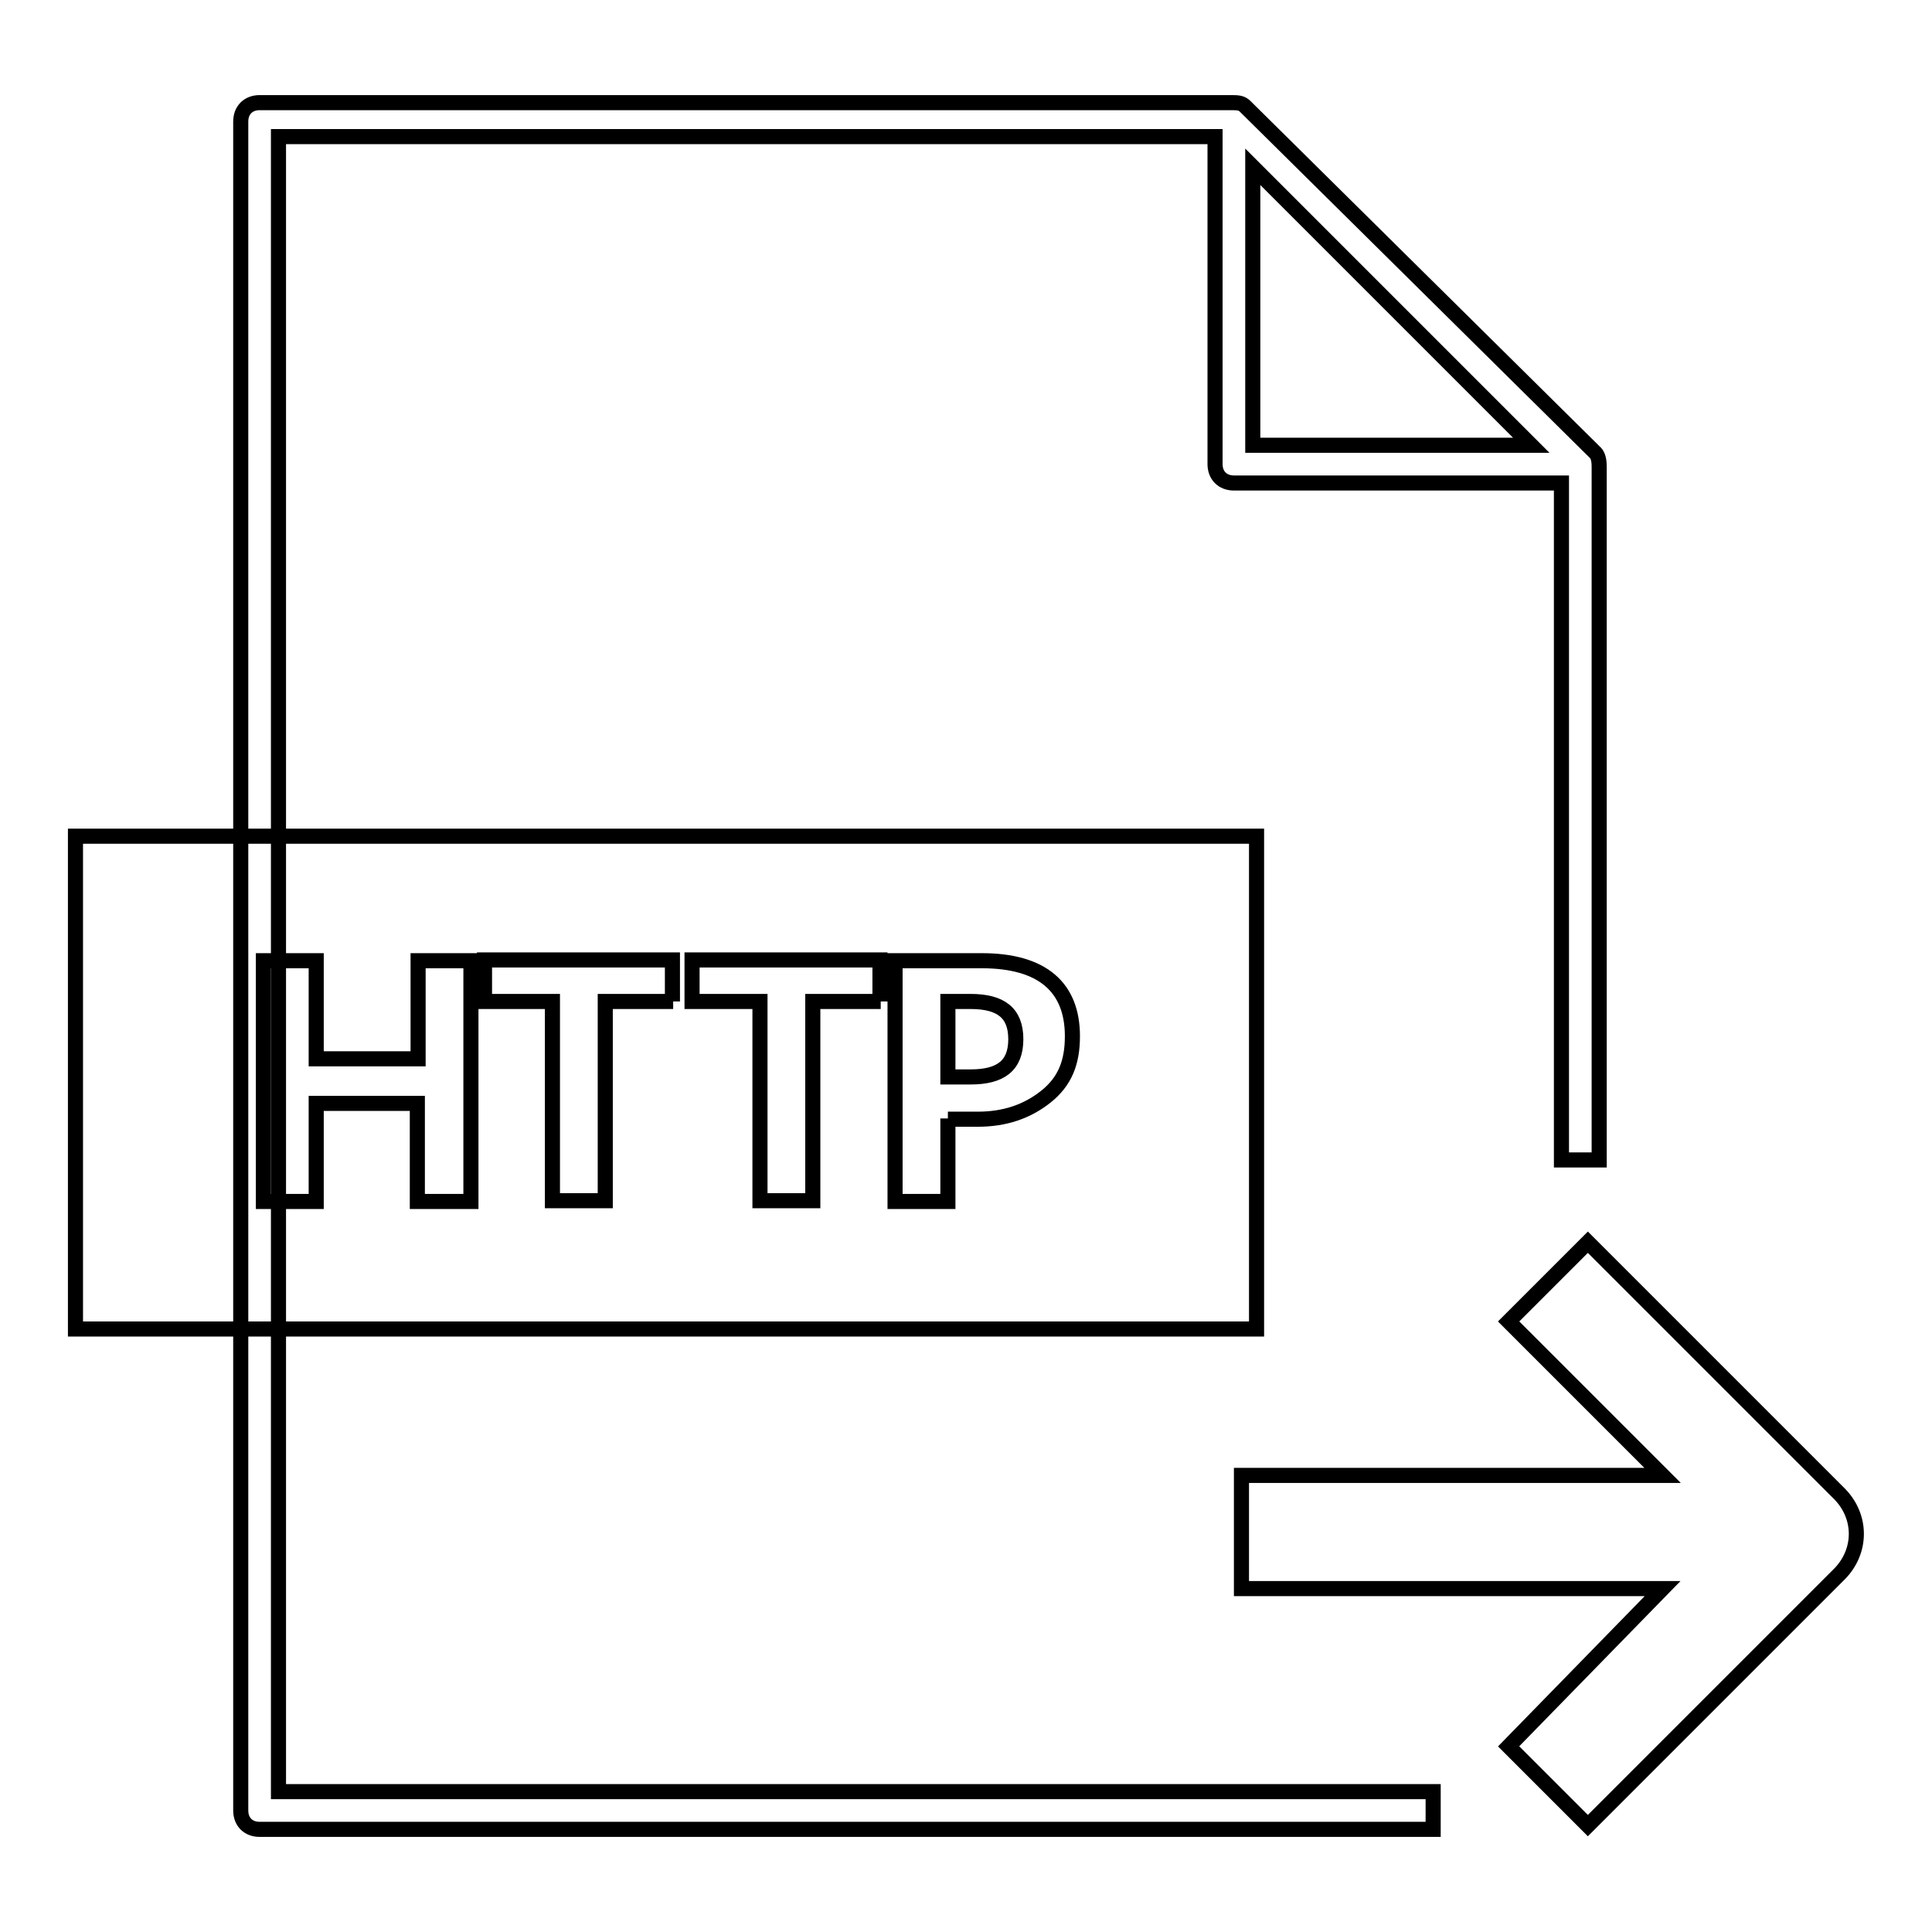 <?xml version="1.0" encoding="utf-8"?>
<!-- Svg Vector Icons : http://www.onlinewebfonts.com/icon -->
<!DOCTYPE svg PUBLIC "-//W3C//DTD SVG 1.1//EN" "http://www.w3.org/Graphics/SVG/1.1/DTD/svg11.dtd">
<svg version="1.1" xmlns="http://www.w3.org/2000/svg" xmlns:xlink="http://www.w3.org/1999/xlink" x="0px" y="0px" viewBox="0 0 256 256" enable-background="new 0 0 256 256" xml:space="preserve">
<g> <path stroke-width="2" fill-opacity="0" stroke="#000000"  d="M211.4,60L165,14.1c-0.5-0.5-1-0.5-2-0.5H34.4c-1.5,0-2.5,1-2.5,2.5v223.8c0,1.5,1,2.5,2.5,2.5h155.5v-5 h-153V18.1H161v43.4c0,1.5,1,2.5,2.5,2.5h43.4v89.7h5V62C211.9,61.5,211.9,60.5,211.4,60z M166,22.1L202.9,59H166V22.1z"/> <path stroke-width="2" fill-opacity="0" stroke="#000000"  d="M10,110.8h156.5v65.3H10V110.8z"/> <path stroke-width="2" fill-opacity="0" stroke="#000000"  d="M62.3,159.2h-7v-13H41.9v13h-7v-31.9h7v13h13.5v-13h7V159.2z M89.2,132.7h-9v26.4h-7v-26.4h-9v-5.5h24.9 V132.7z M116.7,132.7h-9v26.4h-7v-26.4h-9v-5.5h24.9V132.7z M125.6,148.2v11h-7v-31.9h11.5c8,0,12,3.5,12,10c0,3.5-1,6-3.5,8 c-2.5,2-5.5,3-9,3H125.6z M125.6,132.7v10h3c4,0,6-1.5,6-5c0-3.5-2-5-6-5H125.6z"/> <path stroke-width="2" fill-opacity="0" stroke="#000000"  d="M243.8,198l-33.4-33.4l-10.5,10.5l20.4,20.4h-55.8v15h55.8l-20.4,20.9l10.5,10.5l33.4-33.4 C246.7,205.5,246.7,201,243.8,198L243.8,198z"/></g>
</svg>